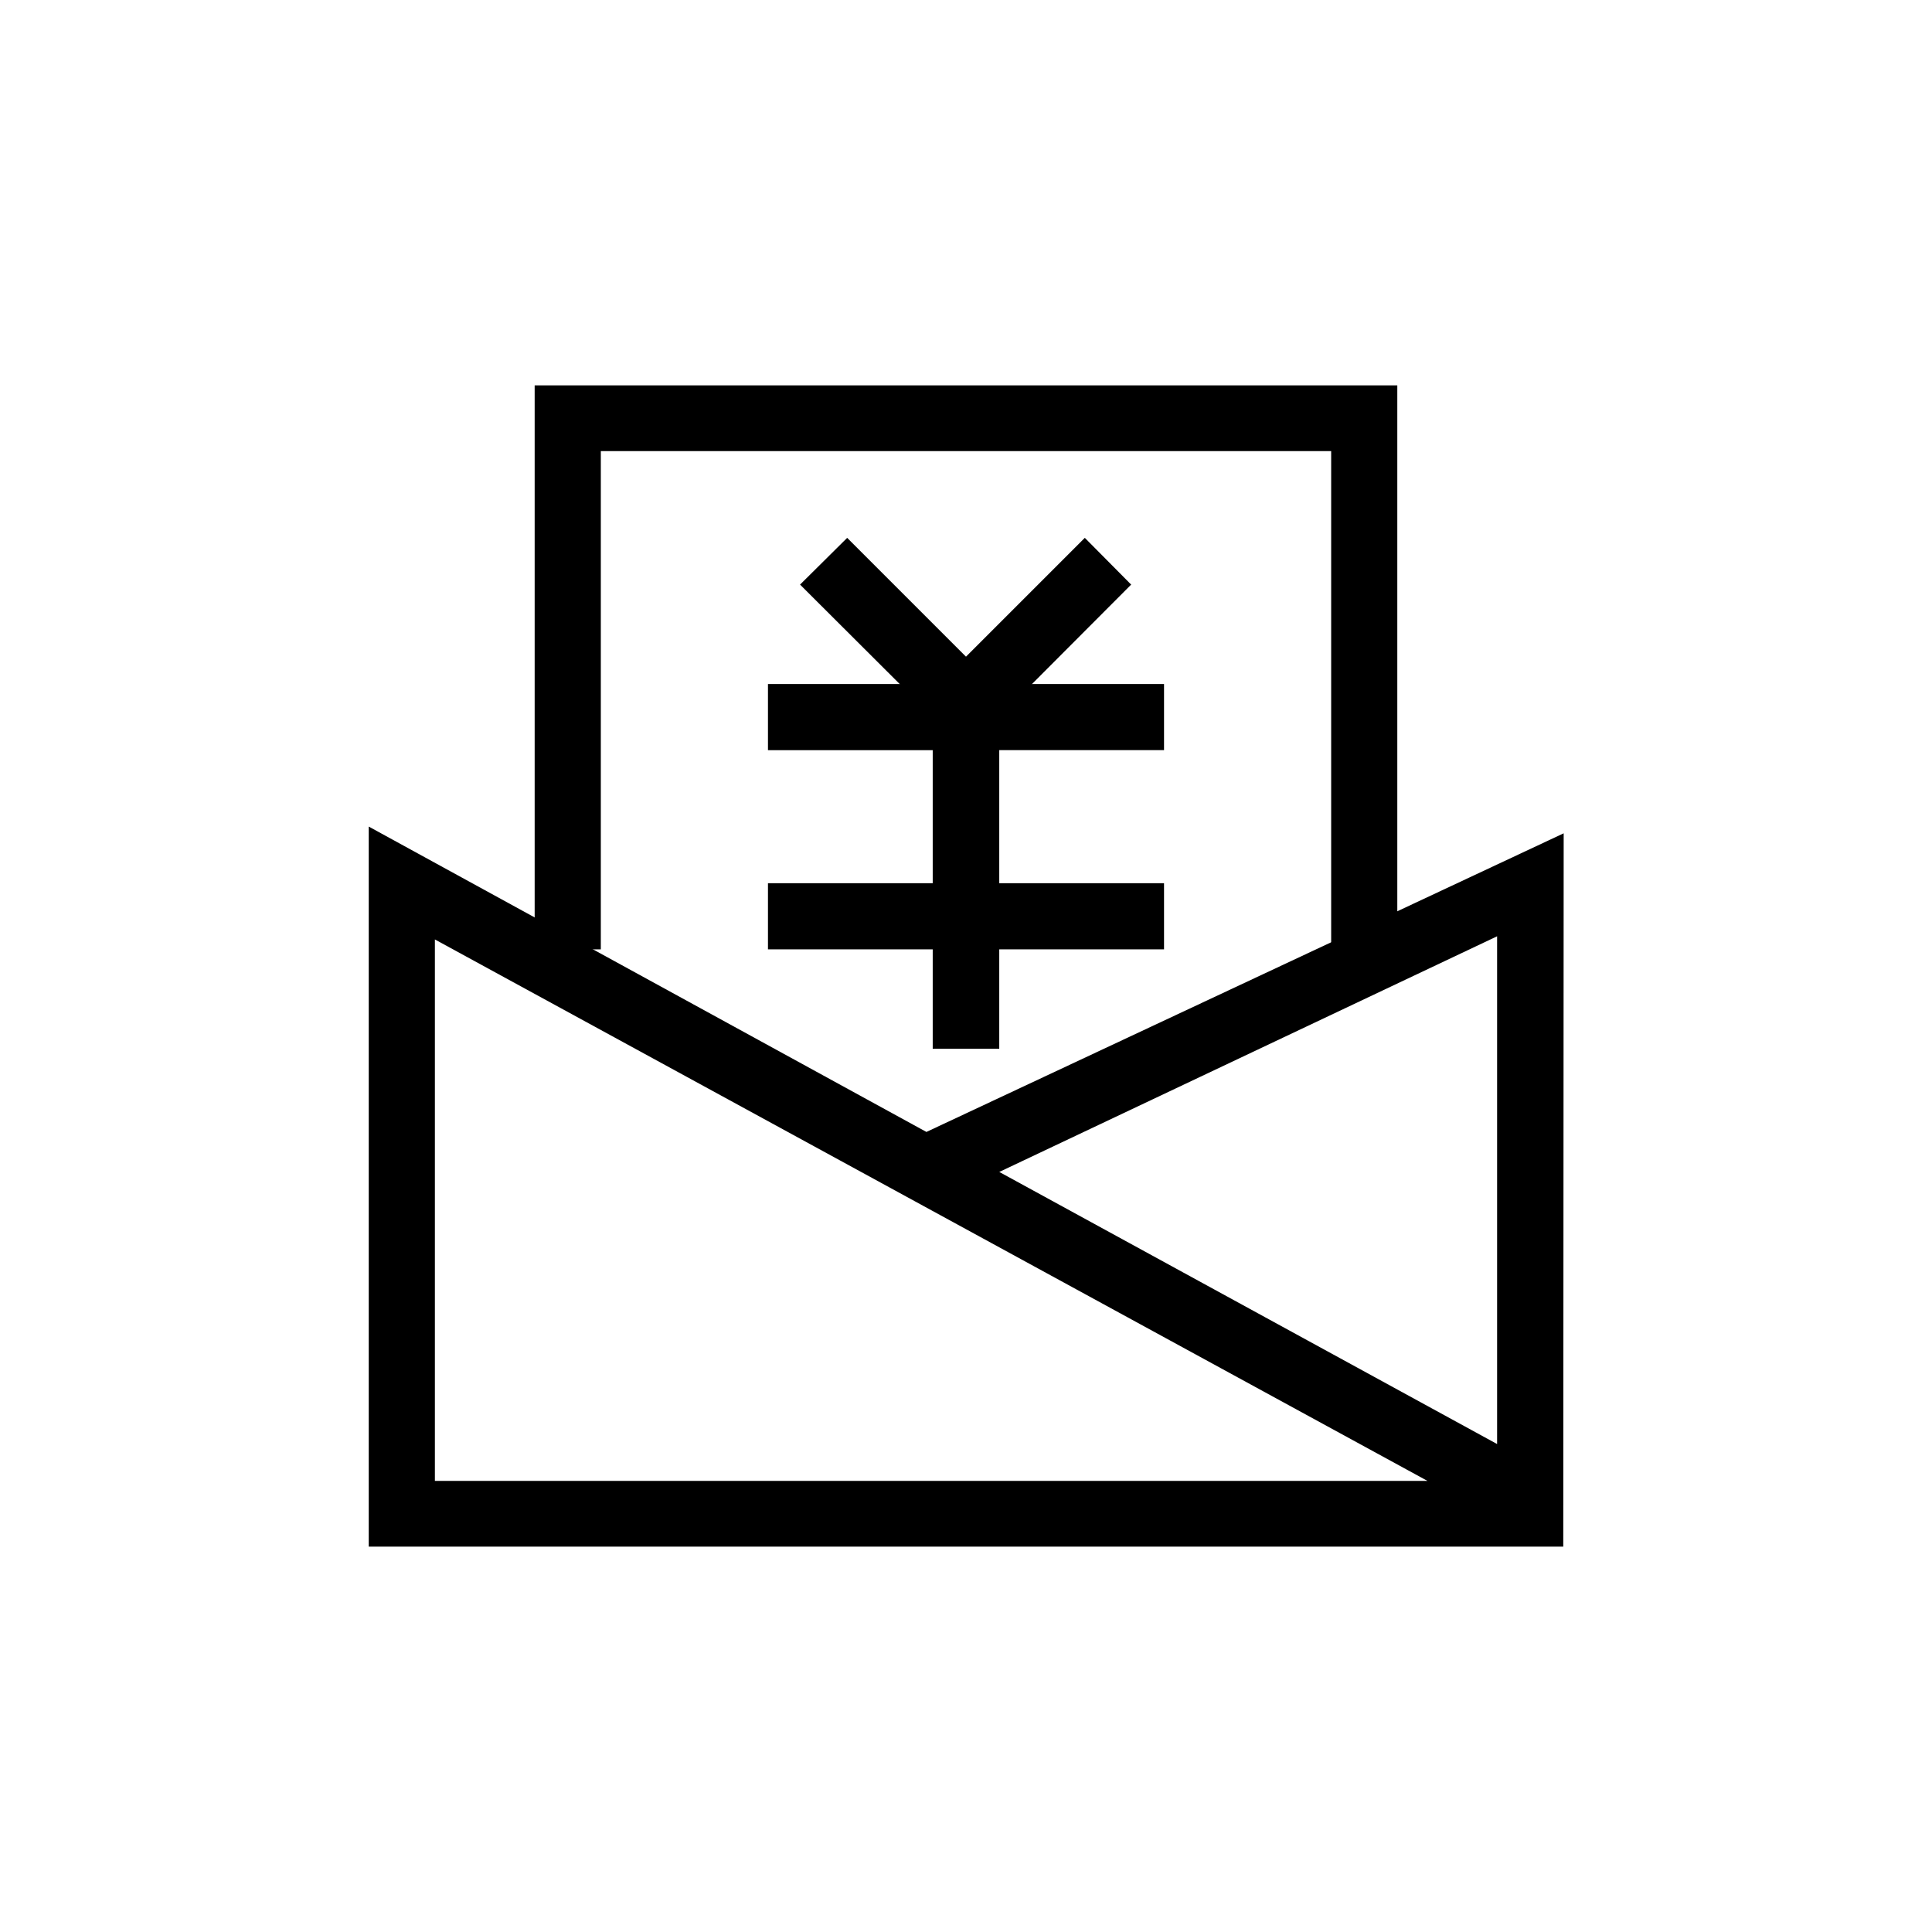 <?xml version="1.0" encoding="UTF-8"?>
<!-- Uploaded to: ICON Repo, www.svgrepo.com, Generator: ICON Repo Mixer Tools -->
<svg fill="#000000" width="800px" height="800px" version="1.1" viewBox="144 144 512 512" xmlns="http://www.w3.org/2000/svg">
 <g>
  <path d="m400 342.8-43.977-43.875 12.488-12.387 31.488 31.488 31.488-31.488 12.281 12.387z"/>
  <path d="m347.52 325.27h104.96v17.527l-104.96 0.004z"/>
  <path d="m391.18 325.27h17.633v96.668h-17.633z"/>
  <path d="m347.52 378.06h104.96v17.527h-104.96z"/>
  <path d="m558.28 553.87h-316.56v-190.82l147.79 80.926 168.88-79.141zm-299.03-17.426h263.03l-263.03-143.48zm149.57-81.867 131.93 72.109v-134.56z"/>
  <path d="m514.3 395.59h-17.527v-132.04h-193.55v132.04h-17.531v-149.46h228.61z"/>
 </g>
</svg>